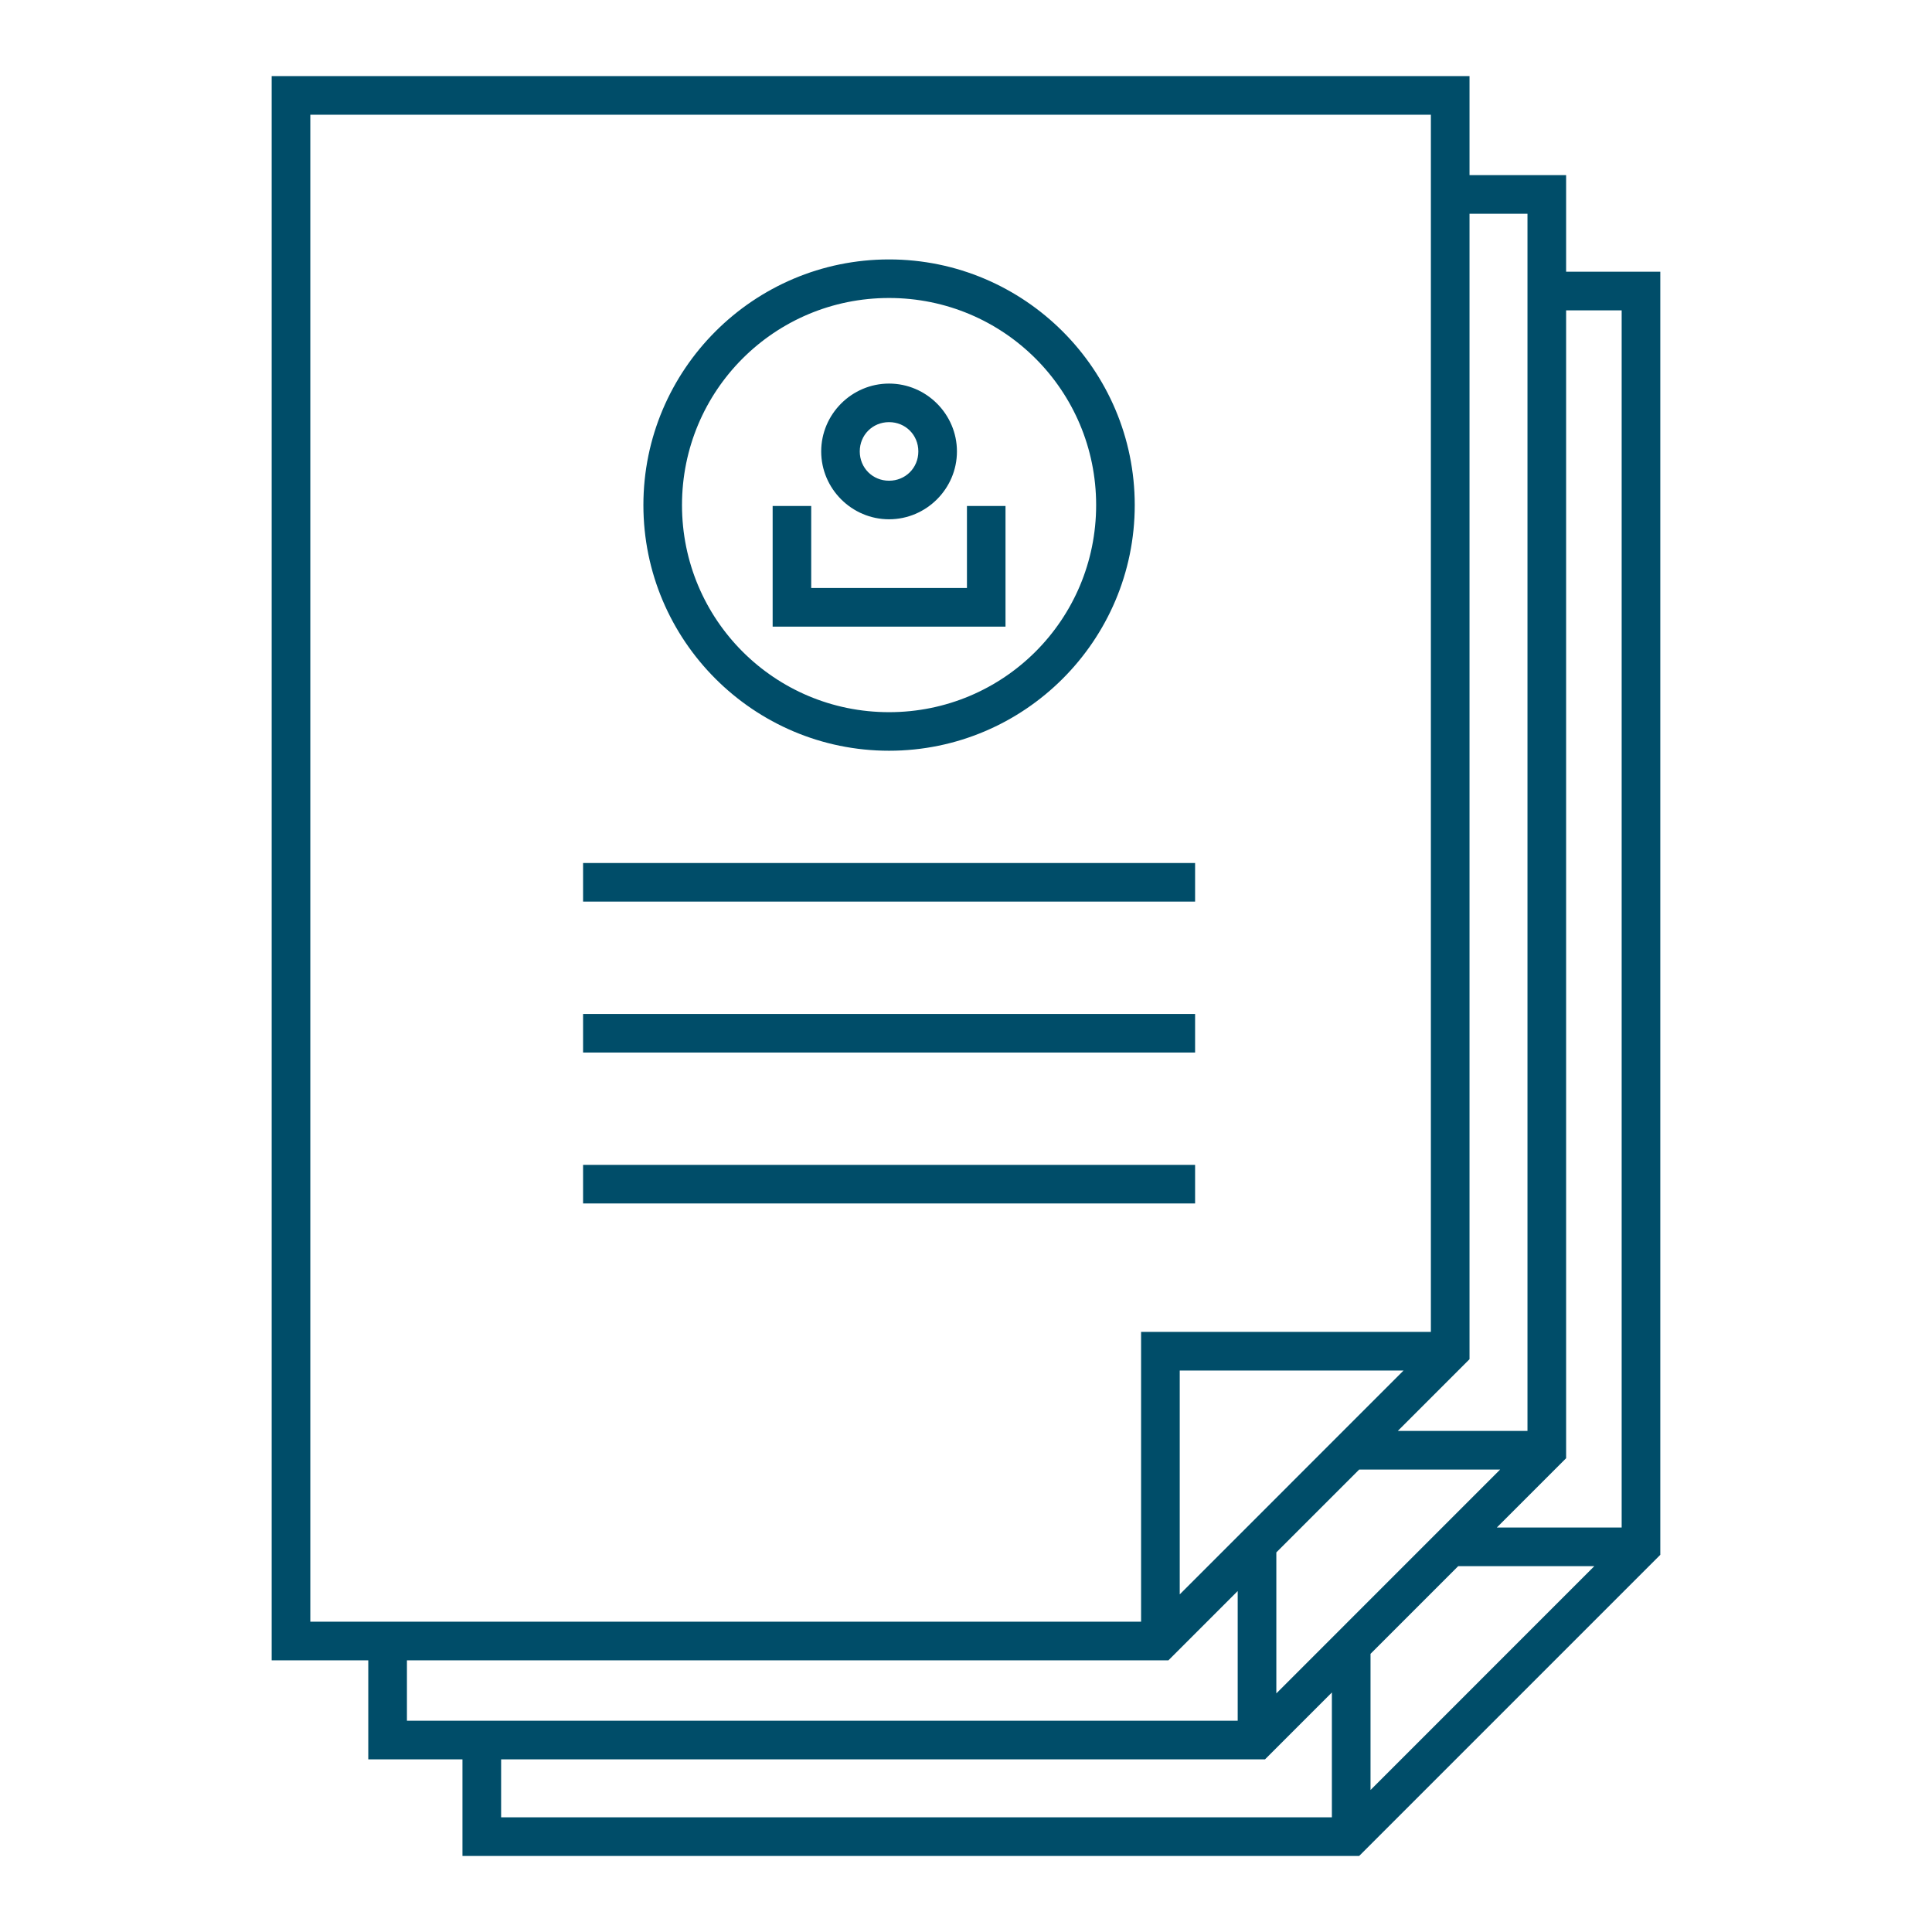 <svg fill="#004D69" xmlns:dc="http://purl.org/dc/elements/1.1/" xmlns:cc="http://creativecommons.org/ns#" xmlns:rdf="http://www.w3.org/1999/02/22-rdf-syntax-ns#" xmlns:svg="http://www.w3.org/2000/svg" xmlns="http://www.w3.org/2000/svg" xmlns:sodipodi="http://sodipodi.sourceforge.net/DTD/sodipodi-0.dtd" xmlns:inkscape="http://www.inkscape.org/namespaces/inkscape" viewBox="0 0 100 100" version="1.1" x="0px" y="0px"><g transform="translate(0,-952.362)"><path d="m 14.062,956.3 0,82 5,0 0,5.125 4.875,0 0,5 46.414,0 15.586,-15.586 0,-66.414 -4.875,0 0,-5 -5,0 0,-5.125 c -20.667,0 -41.333,0 -62,0 z m 2,2 58,0 0,63 -15,0 0,15 -43,0 z m 60,5.125 3,0 0,63 -6.711,0 3.711,-3.711 z m -30.045,2.365 c -7.011,0 -12.715,5.704 -12.715,12.715 0,7.011 5.704,12.715 12.715,12.715 7.011,0 12.717,-5.704 12.717,-12.715 0,-7.011 -5.706,-12.715 -12.717,-12.715 z m 0,1.996 c 5.932,0 10.719,4.787 10.719,10.719 0,5.932 -4.787,10.719 -10.719,10.719 -5.932,0 -10.717,-4.787 -10.717,-10.719 0,-5.932 4.785,-10.719 10.717,-10.719 z m 35.045,0.639 2.875,0 0,63 -6.461,0 3.586,-3.586 z m -35.045,3.791 c -1.929,0 -3.512,1.582 -3.512,3.512 0,1.929 1.582,3.512 3.512,3.512 1.929,0 3.514,-1.582 3.514,-3.512 0,-1.929 -1.584,-3.512 -3.514,-3.512 z m 0,1.996 c 0.851,0 1.516,0.664 1.516,1.516 0,0.851 -0.664,1.516 -1.516,1.516 -0.851,0 -1.516,-0.664 -1.516,-1.516 0,-0.851 0.664,-1.516 1.516,-1.516 z m -6.025,4.34 0,0.217 0,6.027 12.053,0 0,-6.244 -1.996,0 0,4.246 -8.061,0 0,-4.246 z m -9.812,18.48 0,0.219 0,1.779 31.678,0 0,-1.998 z m 0,7.813 0,0.219 0,1.779 31.678,0 0,-1.998 z m 0,7.811 0,0.219 0,1.779 31.678,0 0,-1.998 z m 30.883,10.645 11.584,0 -11.584,11.586 z m 9.289,5.125 7.295,0 -11.584,11.586 0,-7.297 z m 5.125,5 7.045,0 -11.584,11.586 0,-7.047 z m -11.414,1.289 0,6.711 -43,0 0,-3.125 39.414,0 z m 4.875,5.25 0,6.461 -43,0 0,-3 39.539,0 z" style="color:#000000;font-style:normal;font-variant:normal;font-weight:normal;font-stretch:normal;font-size:medium;line-height:normal;font-family:sans-serif;text-indent:0;text-align:start;text-decoration:none;text-decoration-line:none;text-decoration-style:solid;text-decoration-color:#000000;letter-spacing:normal;word-spacing:normal;text-transform:none;direction:ltr;block-progression:tb;writing-mode:lr-tb;baseline-shift:baseline;text-anchor:start;white-space:normal;clip-rule:nonzero;display:inline;overflow:visible;visibility:visible;opacity:1;isolation:auto;mix-blend-mode:normal;color-interpolation:sRGB;color-interpolation-filters:linearRGB;solid-color:#000000;solid-opacity:1;fill:#004D69;fill-opacity:1;fill-rule:evenodd;stroke:none;stroke-width:0.435;stroke-linecap:butt;stroke-linejoin:miter;stroke-miterlimit:4;stroke-dasharray:none;stroke-dashoffset:0;stroke-opacity:1;color-rendering:auto;image-rendering:auto;shape-rendering:auto;text-rendering:auto;enable-background:accumulate"></path></g></svg>